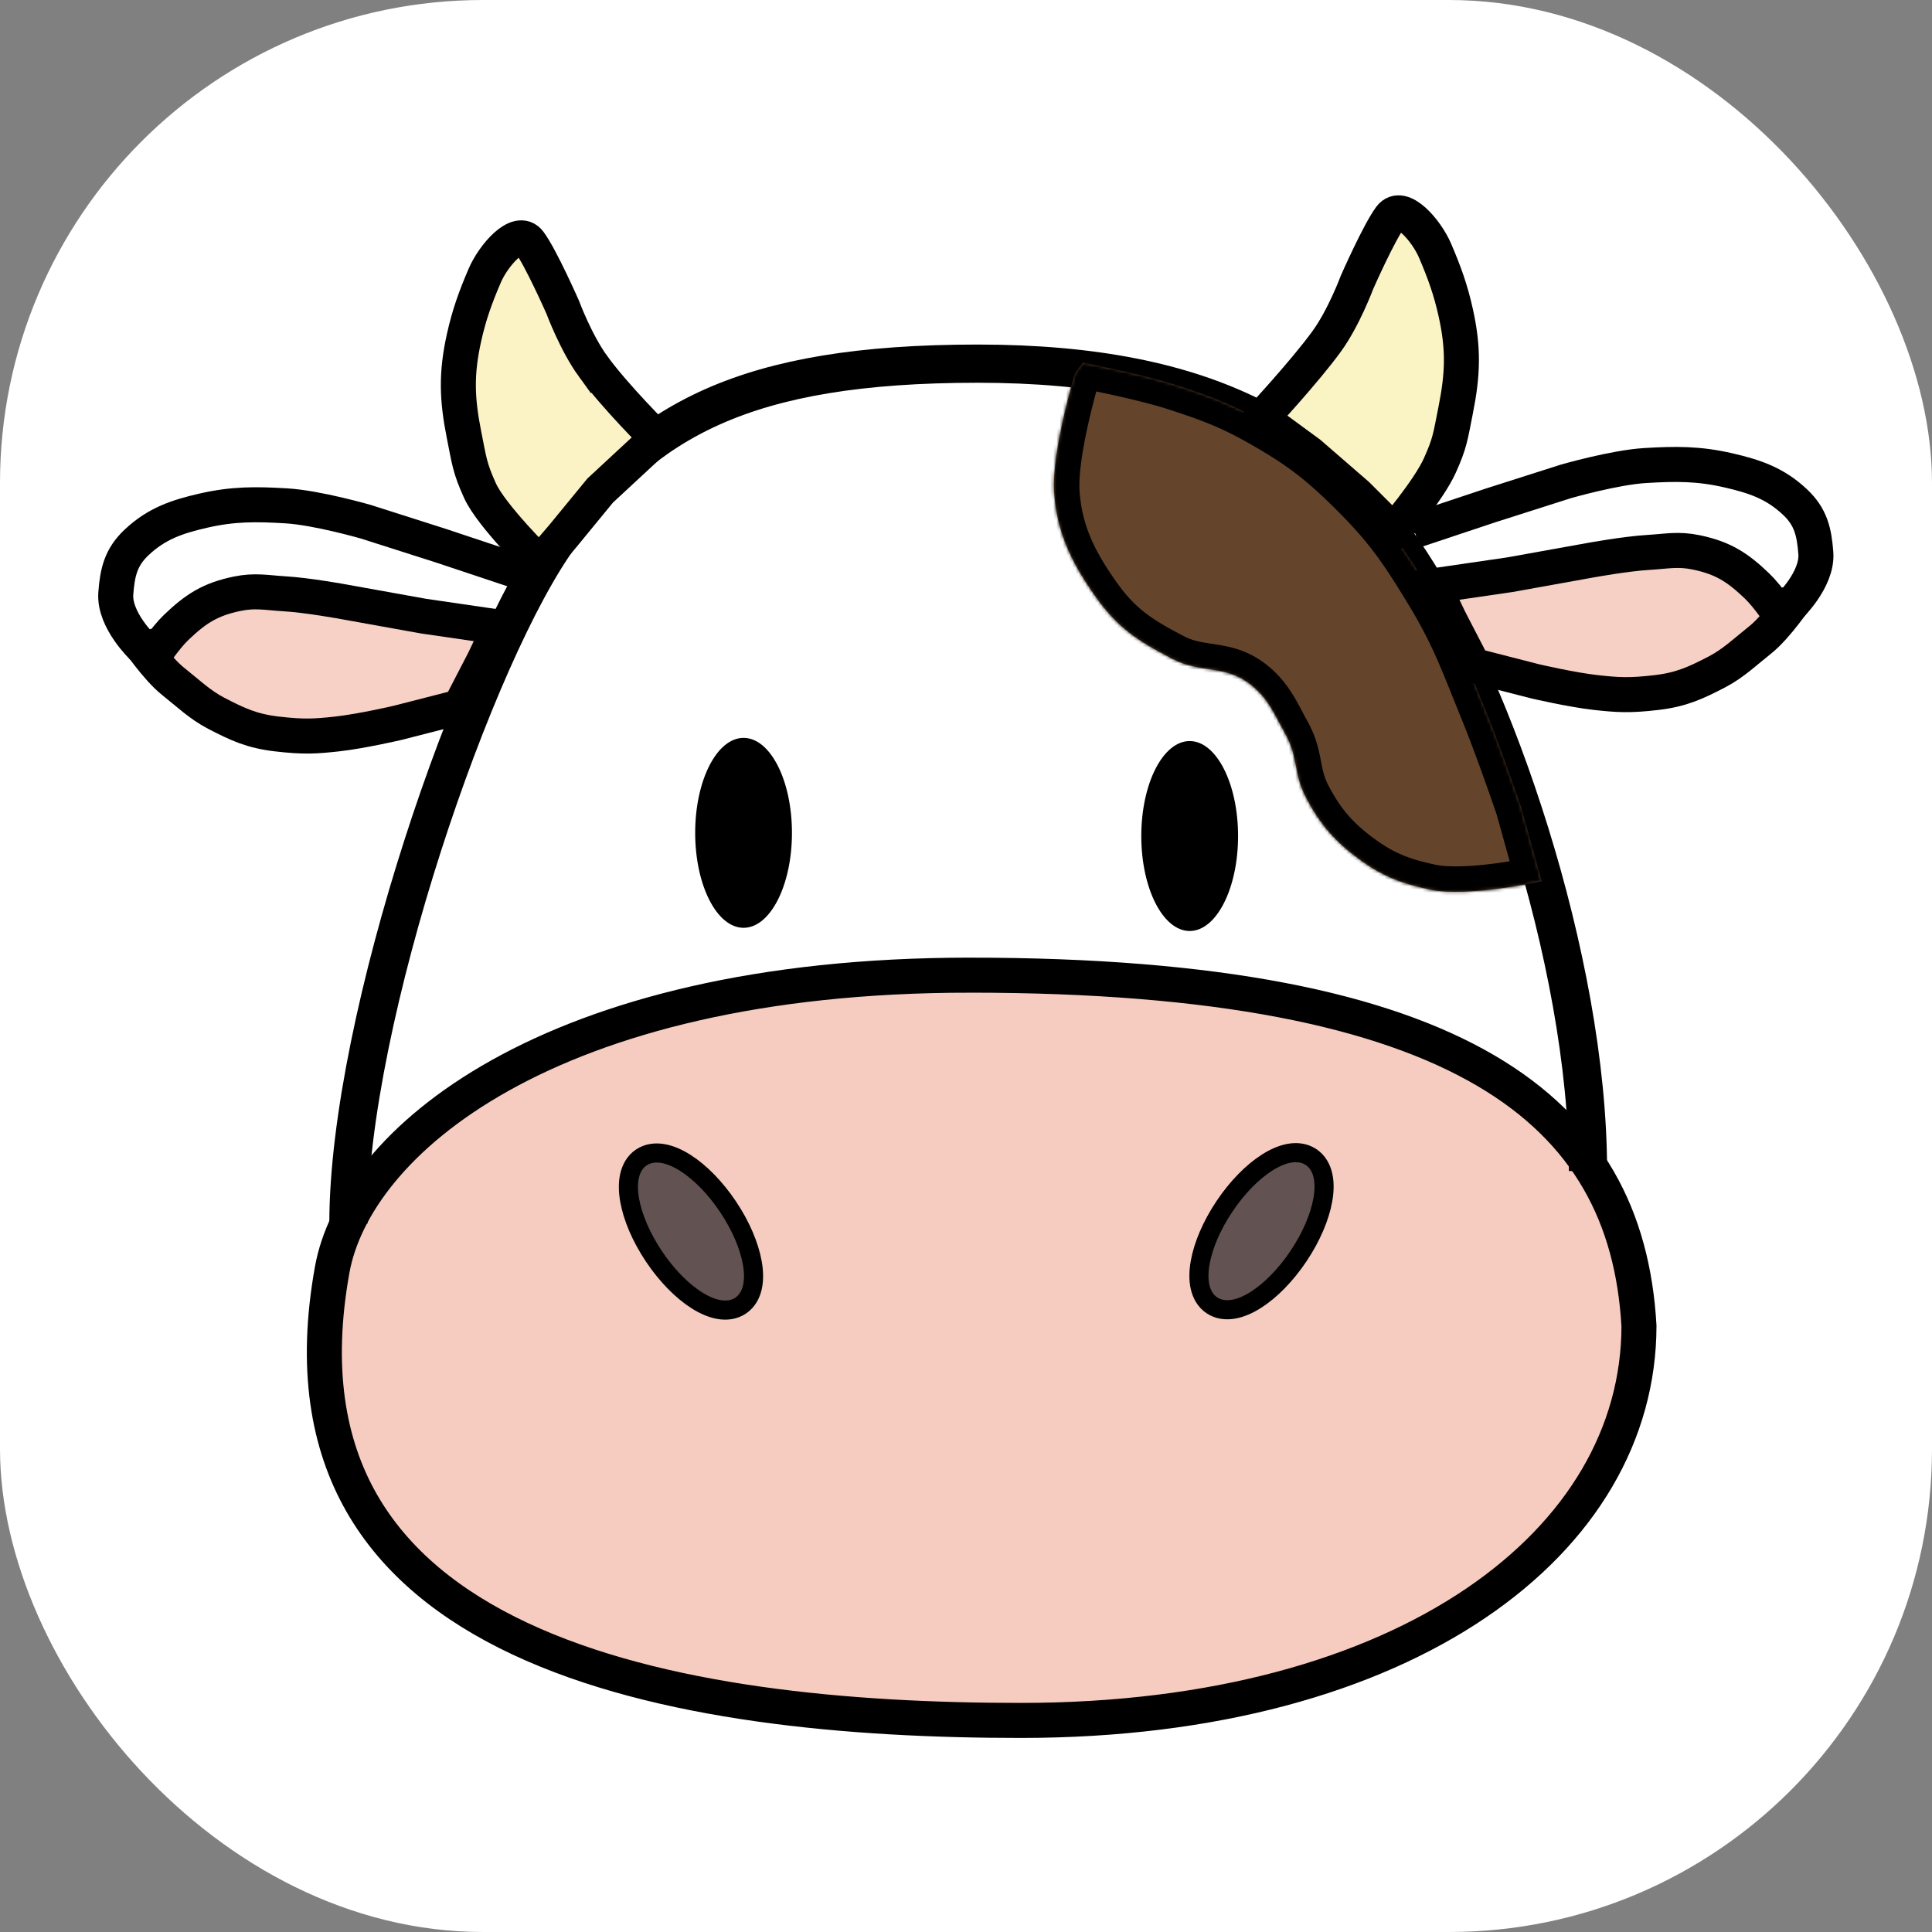 <svg xmlns="http://www.w3.org/2000/svg" version="1.1" xmlns:xlink="http://www.w3.org/1999/xlink" width="1000" height="1000"><rect width="100%" height="100%" fill="#808080" stroke="none"/><g clip-path="url(#SvgjsClipPath1310)"><rect width="1000" height="1000" fill="#ffffff"></rect><g transform="matrix(1.648,0,0,1.648,50,100.275)"><svg xmlns="http://www.w3.org/2000/svg" version="1.1" xmlns:xlink="http://www.w3.org/1999/xlink" width="546" height="485"><svg width="546" height="485" viewBox="0 0 546 485" fill="none" xmlns="http://www.w3.org/2000/svg"><path d="M274.251 245.425c77.746 0 129.474 10.869 162.103 30.003 32.098 18.823 46.129 45.884 48.072 80.188-.055 33.786-17.981 64.538-51.252 87.068-33.394 22.615-82.154 36.816-142.91 36.816-53.428 0-113.551-5.155-157.292-25.675-21.768-10.212-39.127-24.068-49.742-42.66-10.578-18.526-14.806-42.36-9.235-73.234 3.541-19.626 19.997-42.699 52.758-61.008 32.662-18.255 81.139-31.498 147.498-31.498Z" fill="#F7CCC0" stroke="#000" stroke-width="11"></path><path d="M79.091 323.45c0-64.52 40.033-180.055 66.555-216.066 26.521-36.011 57.547-54.017 131.107-54.017s110.591 23.507 136.112 62.519c25.521 39.012 55.545 124.039 55.545 191.059" stroke="#000" stroke-width="12"></path><mask id="path-3-inside-1_2004_33" fill="#fff"><path d="M300.742 93.88c-.889-12.687 6.505-37.364 6.505-37.364l2.502-3.501 7.006 1.5s13.604 2.773 22.049 5.502c11.733 3.792 18.338 6.299 28.993 12.504 11.757 6.847 17.882 11.76 27.522 21.359 10.776 10.73 15.66 18.011 23.55 31.009 8.414 13.862 11.353 22.649 17.484 37.659 4.72 11.557 11.009 30.009 11.009 30.009l6.505 23.36s-23.151 5.189-34.998 2.648c-8.588-1.841-14.405-3.894-21.548-9.002-8.043-5.753-12.955-11.235-17.515-20.007-3.988-7.673-2.267-12.467-6.505-20.006-3.543-6.303-5.284-11.086-11.009-15.504-8.12-6.268-15.423-3.262-24.52-8.003-10.717-5.585-17.039-9.644-24.02-19.506-7.388-10.438-12.117-19.903-13.01-32.657Z"></path></mask><path d="M300.742 93.88c-.889-12.687 6.505-37.364 6.505-37.364l2.502-3.501 7.006 1.5s13.604 2.773 22.049 5.502c11.733 3.792 18.338 6.299 28.993 12.504 11.757 6.847 17.882 11.76 27.522 21.359 10.776 10.73 15.66 18.011 23.55 31.009 8.414 13.862 11.353 22.649 17.484 37.659 4.72 11.557 11.009 30.009 11.009 30.009l6.505 23.36s-23.151 5.189-34.998 2.648c-8.588-1.841-14.405-3.894-21.548-9.002-8.043-5.753-12.955-11.235-17.515-20.007-3.988-7.673-2.267-12.467-6.505-20.006-3.543-6.303-5.284-11.086-11.009-15.504-8.12-6.268-15.423-3.262-24.52-8.003-10.717-5.585-17.039-9.644-24.02-19.506-7.388-10.438-12.117-19.903-13.01-32.657Z" fill="#64452C"></path><path d="m307.247 56.516-6.509-4.652-.773 1.082-.381 1.274 7.663 2.296Zm-6.505 37.364 7.98-.559-7.98.559Zm13.01 32.657-6.529 4.622 6.529-4.622Zm24.02 19.506-3.697 7.095 3.697-7.095Zm24.52 8.003-4.888 6.333 4.888-6.333Zm11.009 15.504-6.974 3.92 6.974-3.92Zm6.505 20.006-7.098 3.69 7.098-3.69Zm17.515 20.007-4.654 6.507 4.654-6.507Zm21.548 9.002 1.677-7.822-1.677 7.822Zm34.998-2.648 1.75 7.807 8.216-1.842-2.259-8.111-7.707 2.146Zm-6.505-23.36 7.707-2.146-.061-.219-.074-.216-7.572 2.581Zm-11.009-30.009-7.406 3.025 7.406-3.025Zm-17.484-37.659 6.839-4.151-6.839 4.151Zm-23.55-31.009-5.645 5.669 5.645-5.669Zm-27.522-21.359 4.025-6.913-4.025 6.913Zm-28.993-12.504-2.46 7.612 2.46-7.612Zm-22.049-5.502-1.676 7.823.039.008.039.008 1.598-7.839Zm-7.006-1.5 1.675-7.823-5.132-1.099-3.052 4.27 6.509 4.652Zm-2.502 3.501c-7.663-2.296-7.664-2.296-7.664-2.295v.002c-.001.002-.002.004-.002.006-.002.005-.004.011-.006.019-.005.015-.011.037-.019.064-.016.054-.039.132-.068.232-.059.199-.142.487-.248.854-.21.733-.506 1.786-.857 3.084-.701 2.592-1.628 6.19-2.529 10.21-1.728 7.713-3.629 18.102-3.093 25.748l7.981-.559 7.98-.559c-.353-5.041.999-13.335 2.745-21.132.837-3.735 1.703-7.099 2.361-9.531.328-1.213.603-2.188.793-2.854.096-.333.17-.588.22-.756.024-.084.043-.147.055-.187.005-.02.01-.034.012-.042.001-.004.002-.007.003-.008v-.001 0c-.001.001-.001.001-7.664-2.295Zm-6.505 37.364-7.981.559c1.035 14.769 6.618 25.639 14.462 36.72l6.529-4.622 6.53-4.622c-6.933-9.794-10.807-17.855-11.56-28.595l-7.98.559Zm13.01 32.657-6.529 4.622c8.034 11.351 15.631 16.131 26.852 21.979l3.697-7.095 3.697-7.094c-10.213-5.322-15.261-8.662-21.187-17.034l-6.53 4.622Zm24.02 19.506-3.697 7.095c5.947 3.099 11.49 3.673 15.082 4.237 3.61.567 5.82 1.131 8.247 3.004l4.888-6.333 4.888-6.334c-5.693-4.394-11.195-5.461-15.541-6.143-4.363-.685-7.02-.979-10.17-2.62l-3.697 7.094Zm24.52 8.003-4.888 6.333c4.059 3.132 4.8 5.755 8.923 13.091l6.974-3.92 6.974-3.92c-2.962-5.269-5.704-12.213-13.095-17.918l-4.888 6.334Zm11.009 15.504-6.974 3.92c1.455 2.589 1.897 4.605 2.465 7.548.599 3.103 1.332 7.256 3.916 12.228l7.098-3.69 7.099-3.689c-1.404-2.702-1.805-4.783-2.403-7.879-.628-3.257-1.444-7.407-4.227-12.358l-6.974 3.92Zm6.505 20.006-7.098 3.69c5.176 9.957 10.954 16.383 19.959 22.824l4.654-6.507 4.654-6.507c-7.08-5.064-11.127-9.603-15.07-17.189l-7.099 3.689Zm17.515 20.007-4.654 6.507c8.297 5.933 15.234 8.325 24.525 10.318l1.677-7.823 1.677-7.822c-7.884-1.69-12.583-3.404-18.571-7.688l-4.654 6.508Zm21.548 9.002-1.677 7.823c7.432 1.593 17.44.711 24.687-.266 3.811-.513 7.22-1.108 9.676-1.574 1.231-.233 2.23-.436 2.928-.581.35-.073.624-.132.816-.174.096-.02.171-.037.224-.049.027-.006.048-.01.064-.014.007-.001.014-.003.019-.004.002-.001.004-.001.006-.001.001-.001.002-.001.003-.001s.002 0-1.748-7.807c-1.749-7.806-1.749-7.806-1.748-7.807h.001c-.001 0-.003.001-.006.002-.007.001-.019.004-.036.008-.035.007-.092.02-.168.036-.154.034-.388.084-.695.148-.614.128-1.516.311-2.641.524-2.255.428-5.374.971-8.832 1.437-7.29.983-14.781 1.425-19.196.478l-1.677 7.822Zm34.998-2.648 7.707-2.146-6.505-23.36-7.707 2.146-7.707 2.147 6.505 23.359 7.707-2.146Zm-6.505-23.36 7.572-2.581v-.001c-.001-.001-.001-.002-.001-.003-.001-.003-.003-.006-.004-.011-.004-.01-.008-.024-.015-.042-.012-.037-.031-.091-.055-.162-.048-.141-.119-.348-.211-.616-.184-.534-.451-1.308-.785-2.272-.669-1.927-1.611-4.617-2.701-7.672-2.17-6.079-4.972-13.721-7.403-19.674l-7.406 3.025-7.406 3.025c2.288 5.604 4.991 12.966 7.146 19.003 1.072 3.002 1.997 5.648 2.655 7.542.329.946.59 1.704.769 2.224.089.26.158.461.204.596.023.067.04.118.052.152.006.016.01.029.013.037.001.004.002.007.003.009v.002h.001l7.572-2.581Zm-11.009-30.009 7.406-3.025c-6.008-14.71-9.224-24.243-18.051-38.785l-6.839 4.151-6.839 4.151c8.002 13.182 10.664 21.222 16.917 36.533l7.406-3.025Zm-17.484-37.659 6.839-4.151c-8.053-13.266-13.323-21.154-24.744-32.527l-5.645 5.669-5.645 5.669c10.131 10.089 14.629 16.762 22.356 29.492l6.839-4.151Zm-23.55-31.009 5.645-5.669C390.9 78.189 384.24 72.838 371.822 65.607l-4.025 6.913-4.026 6.913c11.098 6.463 16.688 10.938 25.903 20.115l5.645-5.669Zm-27.522-21.359 4.025-6.913c-11.325-6.595-18.513-9.31-30.558-13.203l-2.46 7.612-2.46 7.612c11.421 3.691 17.442 5.99 27.427 11.805l4.026-6.913Zm-28.993-12.504 2.46-7.612c-4.56-1.474-10.346-2.911-14.843-3.955-2.28-.529-4.287-.971-5.727-1.28-.72-.155-1.3-.277-1.702-.361-.202-.042-.358-.074-.466-.097-.054-.011-.096-.02-.125-.026a1.812 1.812 0 0 1-.034-.007c-.004-.001-.007-.002-.01-.002l-.003-.001s-.001-0-.001-0c0 0-.001-0-1.598 7.839-1.598 7.839-1.598 7.839-1.598 7.839v0c.001 0.0.003.001.006.001.005.001.013.003.024.005.023.005.059.012.107.022.095.02.239.05.426.089.375.078.924.194 1.611.342 1.375.296 3.296.718 5.473 1.223 4.416 1.025 9.655 2.338 13.54 3.594l2.46-7.612Zm-22.049-5.502 1.675-7.823-7.006-1.5-1.675 7.823-1.675 7.823 7.005 1.5 1.676-7.823Zm-7.006-1.5-6.509-4.652-2.502 3.501 6.509 4.652 6.509 4.652 2.502-3.501-6.509-4.652Z" fill="#000" mask="url(#path-3-inside-1_2004_33)"></path><path d="M386.343 46.365c-6.899 9.503-20.517 24.155-20.517 24.155l15.012 11.003 15.012 13.004 11.51 11.503s10.99-12.833 14.512-20.654c3.22-7.154 3.311-9.003 5.004-17.505 2.25-11.303 2.496-19.259 0-30.509-1.58-7.12-3.503-12.504-6.506-19.506-2.685-6.263-10.408-15.305-14.011-10.503-3.603 4.801-10.509 20.506-10.509 20.506s-4.094 11.048-9.507 18.506Z" fill="#FAF3C4" stroke="#000" stroke-width="11"></path><path d="M155.933 54.22c6.898 9.503 20.016 22.507 20.016 22.507l-17.794 16.505-11.73 14.299-7.285 8.503s-15.215-14.981-18.736-22.802c-3.221-7.154-3.312-9.003-5.004-17.505-2.25-11.303-2.496-19.259 0-30.509 1.579-7.12 3.503-12.504 6.505-19.506 2.686-6.263 10.409-15.305 14.012-10.503 3.603 4.801 10.508 20.506 10.508 20.506s4.095 11.049 9.508 18.506Z" fill="#FBF2C5" stroke="#000" stroke-width="11"></path><ellipse cx="15.197" cy="29.827" rx="15.197" ry="29.827" transform="matrix(1 0 0 1 188 170.903)" fill="#000"></ellipse><ellipse cx="15.197" cy="29.827" rx="15.197" ry="29.827" transform="matrix(1 0 0 1 328.114 171.904)" fill="#000"></ellipse><path d="M171.099 302.672c2.083-1.393 4.525-1.622 6.85-1.208 2.304.41 4.678 1.472 6.974 2.933 4.6 2.926 9.383 7.766 13.401 13.769 4.017 6.002 6.667 12.269 7.617 17.636.473 2.678.55 5.277.049 7.562-.505 2.306-1.649 4.474-3.732 5.867-2.083 1.392-4.524 1.62-6.849 1.207-2.304-.41-4.678-1.473-6.974-2.933-4.6-2.926-9.384-7.767-13.401-13.769-4.017-6.003-6.667-12.269-7.617-17.636-.474-2.679-.55-5.277-.049-7.563.505-2.305 1.648-4.472 3.731-5.865ZM381.448 302.567c-2.083-1.393-4.524-1.621-6.849-1.208-2.305.41-4.679 1.473-6.975 2.933-4.6 2.926-9.383 7.767-13.4 13.769-4.017 6.003-6.668 12.27-7.617 17.636-.474 2.679-.55 5.278-.05 7.563.505 2.305 1.649 4.473 3.732 5.866 2.084 1.393 4.524 1.621 6.849 1.208 2.304-.41 4.678-1.473 6.974-2.933 4.601-2.926 9.384-7.767 13.401-13.77 4.017-6.002 6.667-12.269 7.617-17.635.474-2.679.55-5.278.049-7.563-.505-2.305-1.647-4.473-3.731-5.866Z" fill="#625252" stroke="#000" stroke-width="6" stroke-linejoin="round"></path><path d="m102.61 132.656 24.02 3.502-5.004 10.503-7.506 14.504-19.516 5.002s-11.43 2.664-19.016 3.501c-6.798.75-10.509 1-19.016 0-7.678-.903-12.16-2.931-19.016-6.502-5.144-2.679-8.965-6.403-13.511-10.003-2.25-1.782-4.709-4.552-6.774-7.12 0 0 4.048-6.32 7.775-9.885 6.129-5.864 10.709-8.775 19.015-10.504 5.74-1.194 9.16-.35 15.012 0 7.283.436 18.515 2.501 18.515 2.501l25.02 4.501Z" fill="#F7D1C5"></path><path d="M17.272 146.043s4.048-6.32 7.775-9.885c6.129-5.864 10.709-8.775 19.015-10.504 5.74-1.194 9.16-.35 15.012 0 7.283.436 18.515 2.501 18.515 2.501l25.02 4.501 24.02 3.502-5.004 10.503-7.506 14.504-19.516 5.002s-11.43 2.664-19.016 3.501c-6.798.75-10.509 1-19.016 0-7.678-.903-12.16-2.931-19.016-6.502-5.144-2.679-8.965-6.403-13.511-10.003-5.199-4.118-11.509-13.504-11.509-13.504" stroke="#000" stroke-width="11"></path><path d="m443.89 119.652-24.02 3.502 5.005 10.503 7.506 14.504 19.516 5.002s11.43 2.664 19.015 3.501c6.799.75 10.509 1 19.016 0 7.678-.903 12.16-2.931 19.016-6.502 5.143-2.679 8.964-6.403 13.511-10.003 2.25-1.782 4.708-4.552 6.773-7.12 0 0-4.047-6.32-7.774-9.885-6.129-5.864-10.709-8.775-19.016-10.504-5.739-1.194-9.16-.35-15.012 0-7.283.436-18.515 2.501-18.515 2.501l-25.021 4.501Z" fill="#F7D0C5"></path><path d="M529.228 133.039s-4.047-6.32-7.774-9.885c-6.129-5.864-10.709-8.775-19.016-10.504-5.739-1.194-9.16-.35-15.012 0-7.283.436-18.515 2.501-18.515 2.501l-25.021 4.501-24.02 3.502 5.005 10.503 7.506 14.504 19.516 5.002s11.43 2.664 19.015 3.501c6.799.75 10.509 1 19.016 0 7.678-.903 12.16-2.931 19.016-6.502 5.143-2.679 8.964-6.403 13.511-10.003 5.198-4.117 11.509-13.504 11.509-13.504" stroke="#000" stroke-width="11"></path><path d="M531.462 129.879s9.137-8.641 8.507-17.005c-.506-6.716-1.606-11.381-6.505-16.005-6.254-5.902-12.634-8.084-21.018-10.003-9.351-2.141-16.444-2.069-26.021-1.5-9.719.577-25.02 5.002-25.02 5.002l-23.52 7.502-24.019 8.003M14.538 142.542s-9.137-8.641-8.507-17.005c.506-6.716 1.606-11.381 6.505-16.005 6.253-5.902 12.634-8.084 21.017-10.003 9.351-2.141 16.445-2.069 26.021-1.5 9.719.577 25.02 5.002 25.02 5.002l23.52 7.502 24.019 8.003" stroke="#000" stroke-width="11"></path></svg></svg></g></g><defs><clipPath id="SvgjsClipPath1310"><rect width="1000" height="1000" x="0" y="0" rx="250" ry="250"></rect></clipPath></defs></svg>